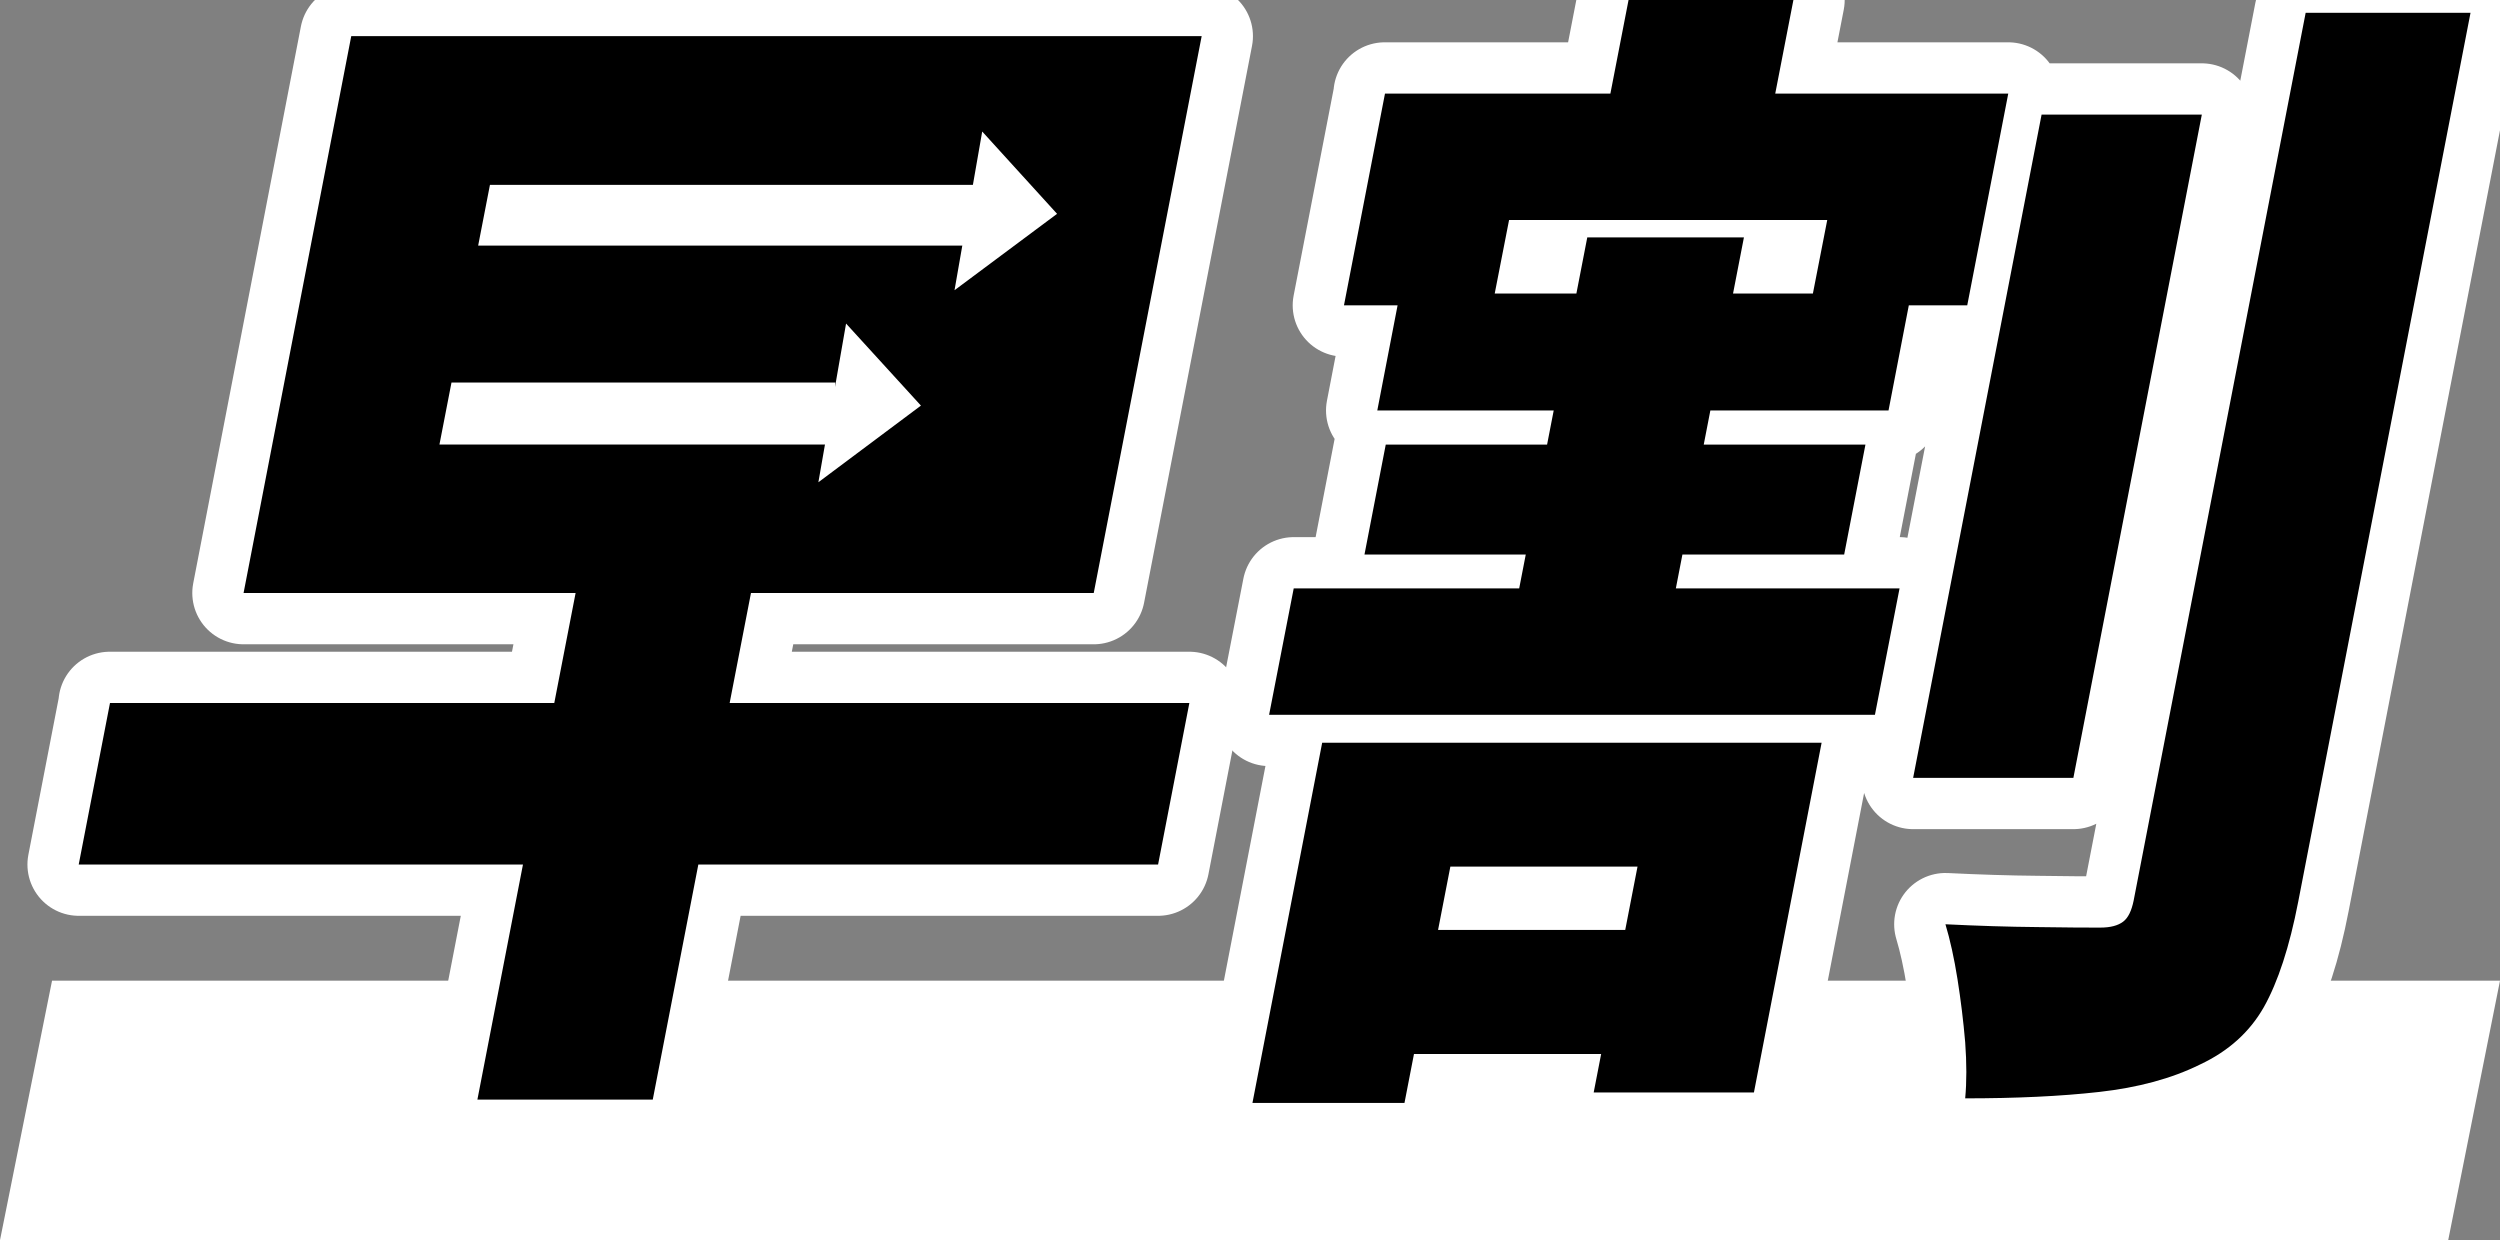 <?xml version="1.0" encoding="UTF-8"?>
<svg id="_レイヤー_2" data-name="レイヤー 2" xmlns="http://www.w3.org/2000/svg" width="97.51" height="48.37" viewBox="0 0 97.51 48.37">
  <rect x="0" y="0" width="97.51" height="48.37" fill="#808080" stroke="none"/>
  <defs>
    <style>
      .cls-1 {
        fill: none;
        stroke: #fff;
        stroke-linecap: round;
        stroke-linejoin: round;
        stroke-width: 4px;
      }

      .cls-2, .cls-3 {
        fill: #fff;
      }

      .cls-3 {
        fill-rule: evenodd;
      }
    </style>
  </defs>
  <g id="_コンテンツ" data-name="コンテンツ">
    <g>
      <g>
        <polygon class="cls-3" points="95.49 48.37 0 48.37 2.03 38.25 97.51 38.25 95.49 48.37"/>
        <g>
          <g>
            <path class="cls-1" d="M4.28,27.42h42.11l-1.22,6.3H3.07l1.22-6.3ZM13.7,1.41h33.17l-4.21,21.72H9.5L13.7,1.41ZM17.61,14.92l-.47,2.42h19.75l.47-2.42h-19.75ZM22.6,22.36h6.84l-3.98,20.53h-6.84l3.98-20.53ZM19.11,7.21l-.46,2.37h19.75l.46-2.37h-19.75Z"/>
            <path class="cls-1" d="M51.57,28.97h19.48l-2.64,13.64h-6.25l1.71-8.81h-7.3l-1.79,9.22h-5.93l2.72-14.05ZM50.46,22.95h23.63l-.96,4.93h-23.63l.96-4.93ZM52.89,36.27h13.37l-.94,4.84h-13.37l.94-4.84ZM54.01,3.65h24.32l-1.6,8.26h-6.11l.65-3.33h-12.41l-.65,3.33h-5.79l1.6-8.26ZM54.05,17.34h18.71l-.83,4.29h-18.71l.83-4.29ZM54.6,11.45h19.94l-.88,4.56h-19.94l.88-4.56ZM61.91,9.26h6.11l-3.15,16.24h-6.11l3.15-16.24ZM63.52,0h6.43l-1.24,6.39h-6.43l1.24-6.39ZM79.63,4.47h6.25l-5.01,25.87h-6.25l5.01-25.87ZM89.93.5h6.43l-6.72,34.67c-.34,1.76-.79,3.13-1.34,4.11-.55.97-1.38,1.72-2.49,2.24-1.11.55-2.42.9-3.93,1.07-1.51.17-3.25.25-5.23.25.06-.64.06-1.37,0-2.19-.07-.82-.17-1.64-.3-2.46-.13-.82-.29-1.54-.47-2.14,1.23.06,2.44.1,3.6.11,1.17.02,1.98.02,2.44.02.4,0,.69-.08.89-.23.2-.15.33-.43.41-.82L89.93.5Z"/>
          </g>
          <g>
            <path d="M4.28,27.42h42.11l-1.22,6.3H3.07l1.22-6.3ZM13.7,1.41h33.17l-4.21,21.72H9.5L13.7,1.41ZM17.61,14.92l-.47,2.42h19.75l.47-2.42h-19.75ZM22.6,22.36h6.84l-3.98,20.53h-6.84l3.98-20.53ZM19.11,7.21l-.46,2.37h19.75l.46-2.37h-19.75Z"/>
            <path d="M51.57,28.97h19.48l-2.64,13.64h-6.25l1.71-8.81h-7.3l-1.79,9.22h-5.93l2.72-14.05ZM50.46,22.95h23.63l-.96,4.93h-23.63l.96-4.93ZM52.89,36.27h13.37l-.94,4.84h-13.37l.94-4.84ZM54.01,3.65h24.32l-1.6,8.26h-6.11l.65-3.33h-12.41l-.65,3.33h-5.79l1.6-8.26ZM54.05,17.34h18.71l-.83,4.29h-18.71l.83-4.29ZM54.6,11.45h19.94l-.88,4.56h-19.94l.88-4.56ZM61.91,9.26h6.11l-3.15,16.24h-6.11l3.15-16.24ZM63.52,0h6.43l-1.24,6.39h-6.43l1.24-6.39ZM79.63,4.47h6.25l-5.01,25.87h-6.25l5.01-25.87ZM89.93.5h6.43l-6.72,34.67c-.34,1.76-.79,3.13-1.34,4.11-.55.97-1.38,1.72-2.49,2.24-1.11.55-2.42.9-3.93,1.07-1.51.17-3.25.25-5.23.25.06-.64.06-1.37,0-2.19-.07-.82-.17-1.64-.3-2.46-.13-.82-.29-1.54-.47-2.14,1.23.06,2.44.1,3.6.11,1.17.02,1.98.02,2.44.02.4,0,.69-.08.89-.23.2-.15.33-.43.41-.82L89.93.5Z"/>
          </g>
        </g>
      </g>
      <polygon class="cls-2" points="38.31 5.13 41.23 8.34 37.23 11.32 38.31 5.13"/>
      <rect x="32.58" y="14.61" width="5.06" height="3"/>
      <polygon class="cls-2" points="33 12.62 35.92 15.82 31.92 18.81 33 12.62"/>
    </g>
  </g>
</svg>